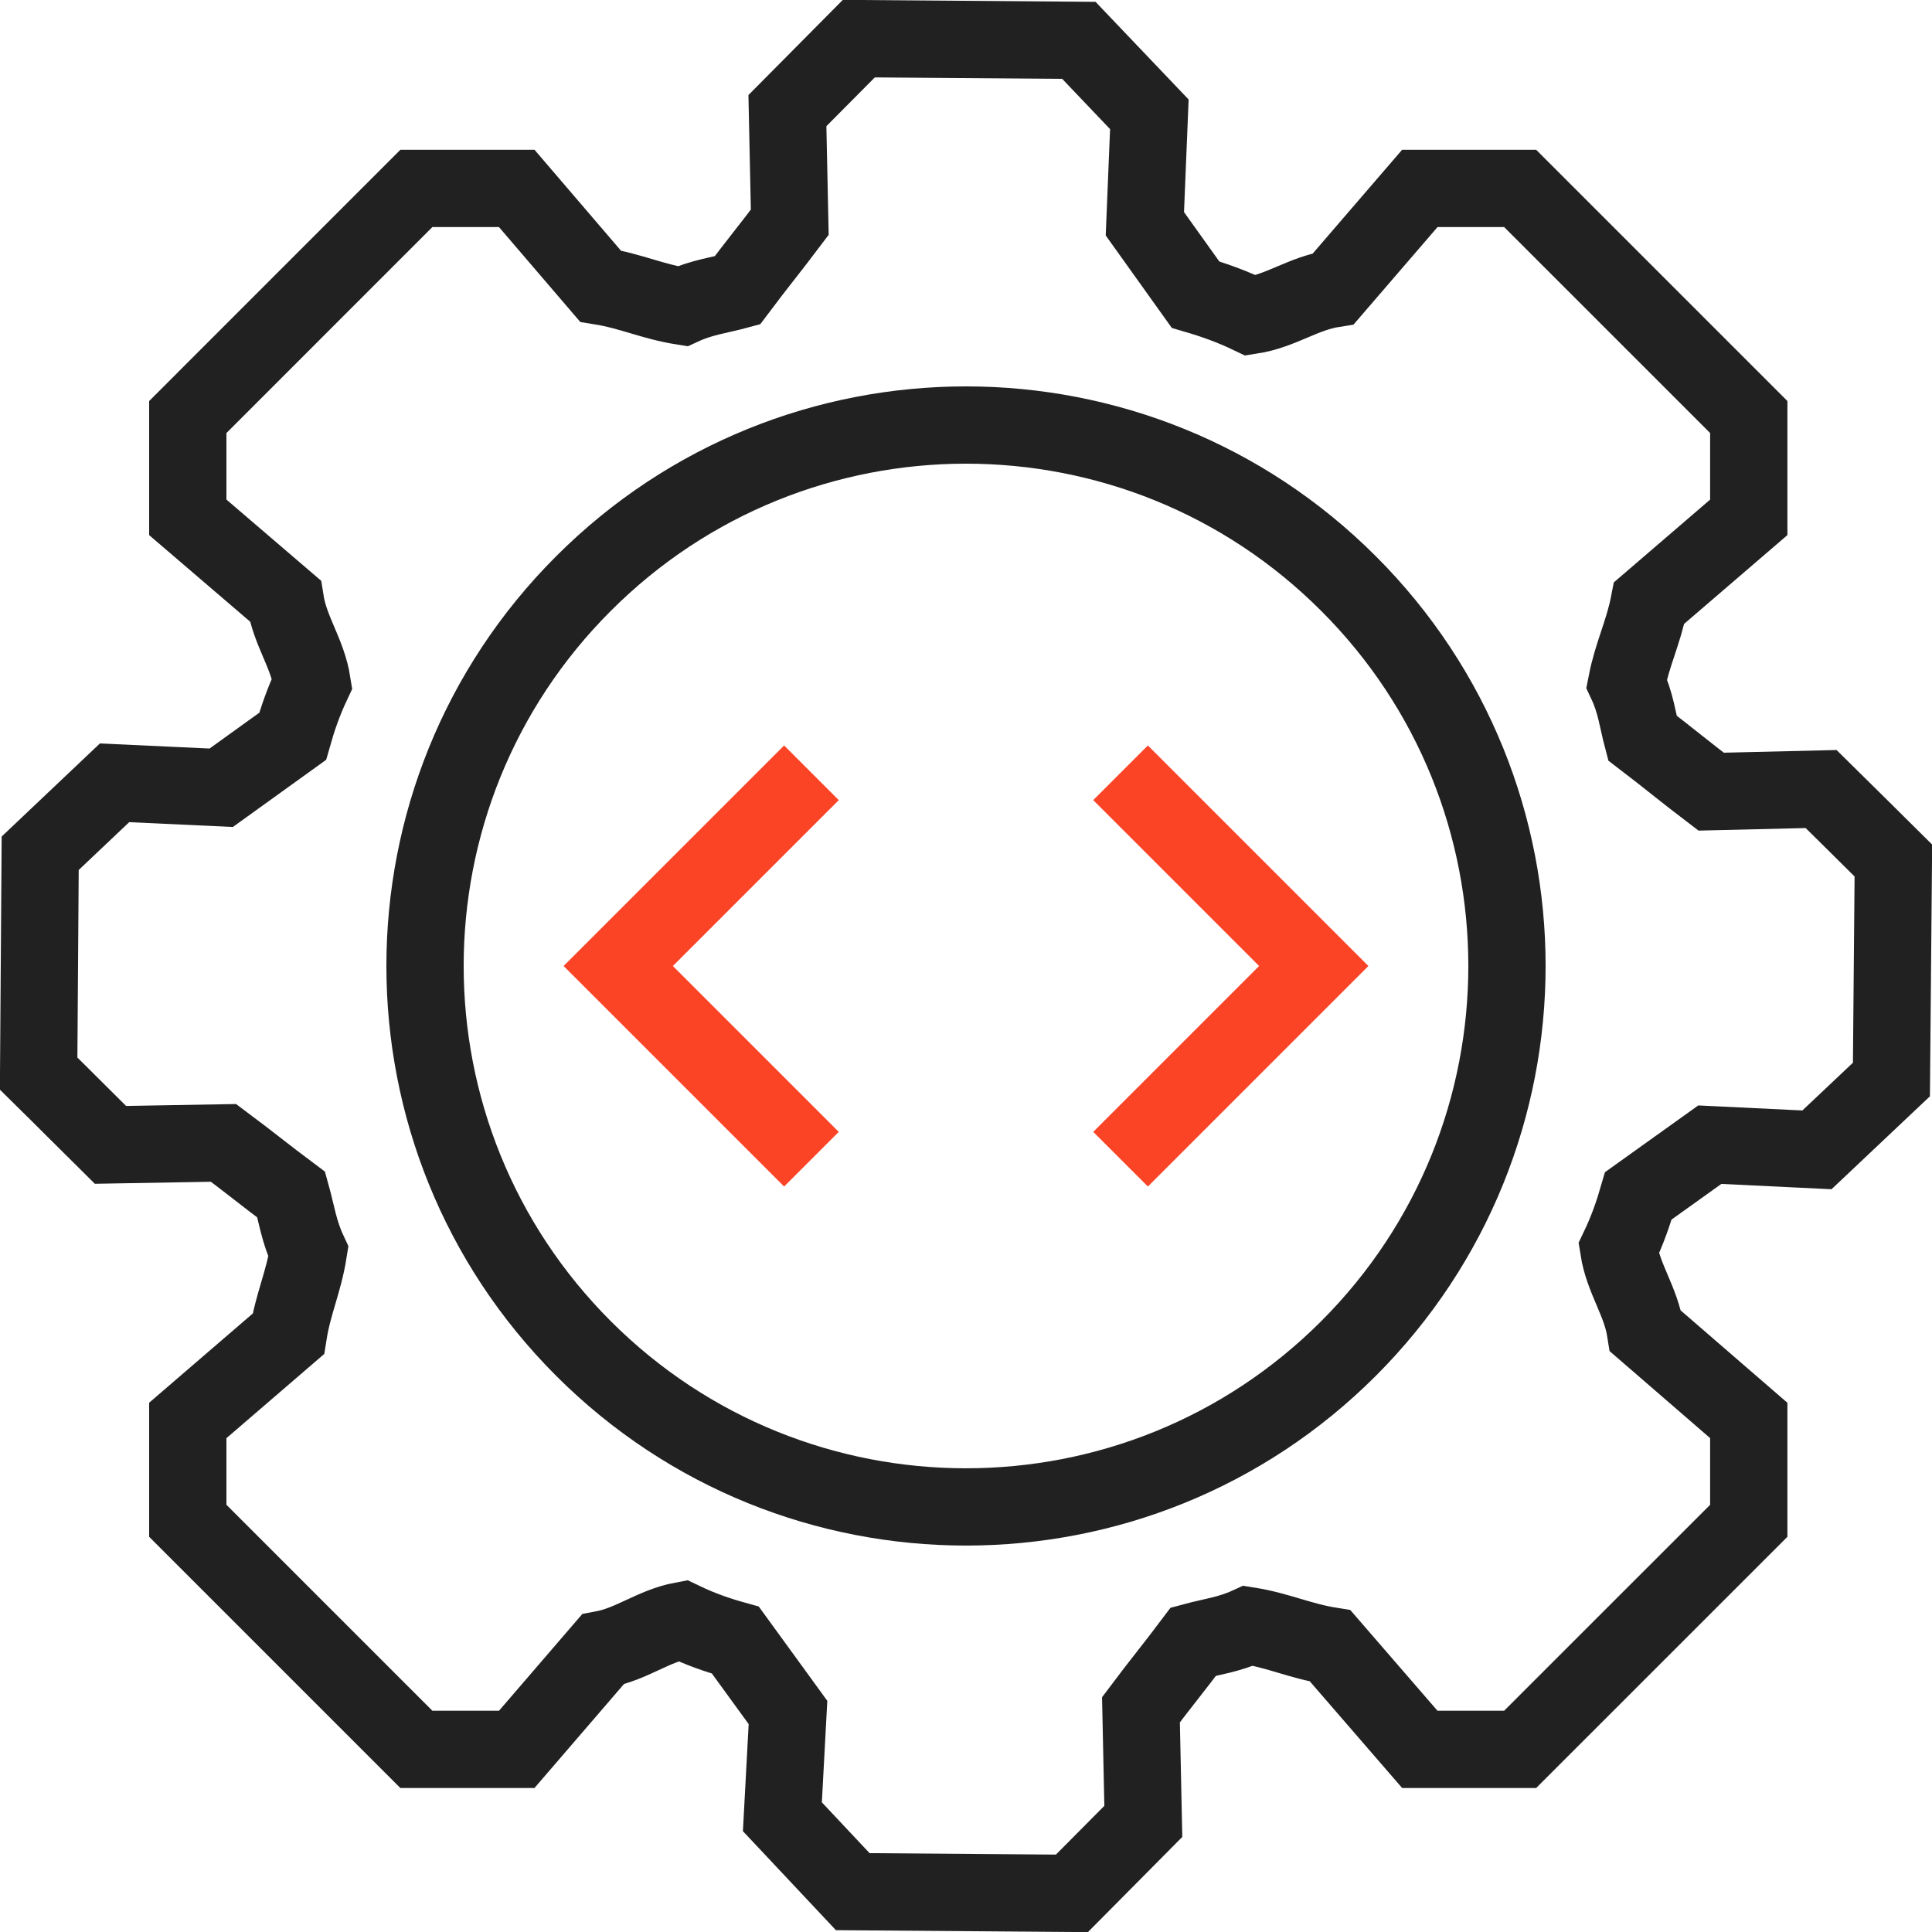 <?xml version="1.0" encoding="UTF-8"?>
<svg width="50px" height="50px" viewBox="0 0 50 50" version="1.1" xmlns="http://www.w3.org/2000/svg" xmlns:xlink="http://www.w3.org/1999/xlink">
    <!-- Generator: Sketch 63.1 (92452) - https://sketch.com -->
    <title>Group 40</title>
    <desc>Created with Sketch.</desc>
    <g id="Page-1" stroke="none" stroke-width="1" fill="none" fill-rule="evenodd">
        <g id="Icons" transform="translate(-1168, -7560)" stroke-width="2">
            <g id="Group-40" transform="translate(1169, 7561)">
                <path d="M9.776,44.274 L3.86,38.358 L3.86,35.761 L6.462,33.521 C6.585,32.741 6.857,32.179 6.981,31.396 C6.737,30.875 6.673,30.405 6.537,29.918 C5.869,29.419 5.454,29.077 4.785,28.578 L1.858,28.629 C1.126,27.906 0.735,27.507 0,26.784 L0.04,21.082 C0.797,20.364 1.206,19.979 1.965,19.259 L4.725,19.387 C5.415,18.89 5.883,18.554 6.574,18.056 C6.702,17.604 6.851,17.167 7.079,16.682 C6.956,15.898 6.506,15.335 6.383,14.551 L3.86,12.389 L3.86,9.793 L9.776,3.876 L12.373,3.876 L14.54,6.405 C15.318,6.53 15.88,6.802 16.659,6.926 C17.16,6.695 17.613,6.642 18.082,6.515 C18.589,5.839 18.932,5.426 19.439,4.752 L19.378,1.862 C20.105,1.127 20.5,0.736 21.227,0 L26.921,0.044 C27.639,0.797 28.027,1.208 28.745,1.959 L28.629,4.791 C29.118,5.474 29.452,5.942 29.94,6.625 C30.412,6.763 30.866,6.923 31.371,7.165 C32.159,7.044 32.722,6.594 33.51,6.471 L35.745,3.876 L38.341,3.876 L44.258,9.793 L44.258,12.389 L41.681,14.604 C41.535,15.362 41.244,15.926 41.097,16.682 C41.333,17.187 41.382,17.636 41.505,18.1 C42.186,18.62 42.6,18.969 43.284,19.488 L46.131,19.42 C46.871,20.146 47.262,20.542 48,21.271 L47.95,26.938 C47.192,27.654 46.781,28.04 46.022,28.758 L43.25,28.624 C42.559,29.118 42.091,29.454 41.4,29.948 C41.27,30.398 41.12,30.833 40.89,31.314 C41.013,32.102 41.463,32.664 41.586,33.449 L44.258,35.761 L44.258,38.358 L38.341,44.274 L35.745,44.274 L33.426,41.595 C32.649,41.47 32.087,41.198 31.31,41.074 C30.805,41.305 30.353,41.358 29.885,41.485 C29.378,42.161 29.033,42.574 28.528,43.248 L28.589,46.138 C27.864,46.873 27.467,47.264 26.74,48 L21.069,47.956 C20.351,47.192 19.966,46.781 19.248,46.017 L19.393,43.319 C18.882,42.618 18.543,42.15 18.032,41.446 C17.582,41.321 17.151,41.175 16.66,40.94 C15.908,41.081 15.353,41.546 14.6,41.687 L12.373,44.274 L9.776,44.274 Z" id="Stroke-1" stroke="#212121"></path>
                <path d="M14.1,33.899 C19.567,39.366 28.433,39.366 33.9,33.899 C39.367,28.432 39.367,19.566 33.9,14.103 C28.433,8.632 19.567,8.632 14.1,14.103 C8.633,19.566 8.633,28.432 14.1,33.899 Z" id="Stroke-3" stroke="#212121"></path>
                <polyline id="Path-11" stroke="#FB4326" points="28 19 33 24 28 29"></polyline>
                <polyline id="Path-11" stroke="#FB4326" transform="translate(17.5, 24) scale(-1, 1) translate(-17.5, -24) " points="15 19 20 24 15 29"></polyline>
            </g>
        </g>
    </g>
</svg>
